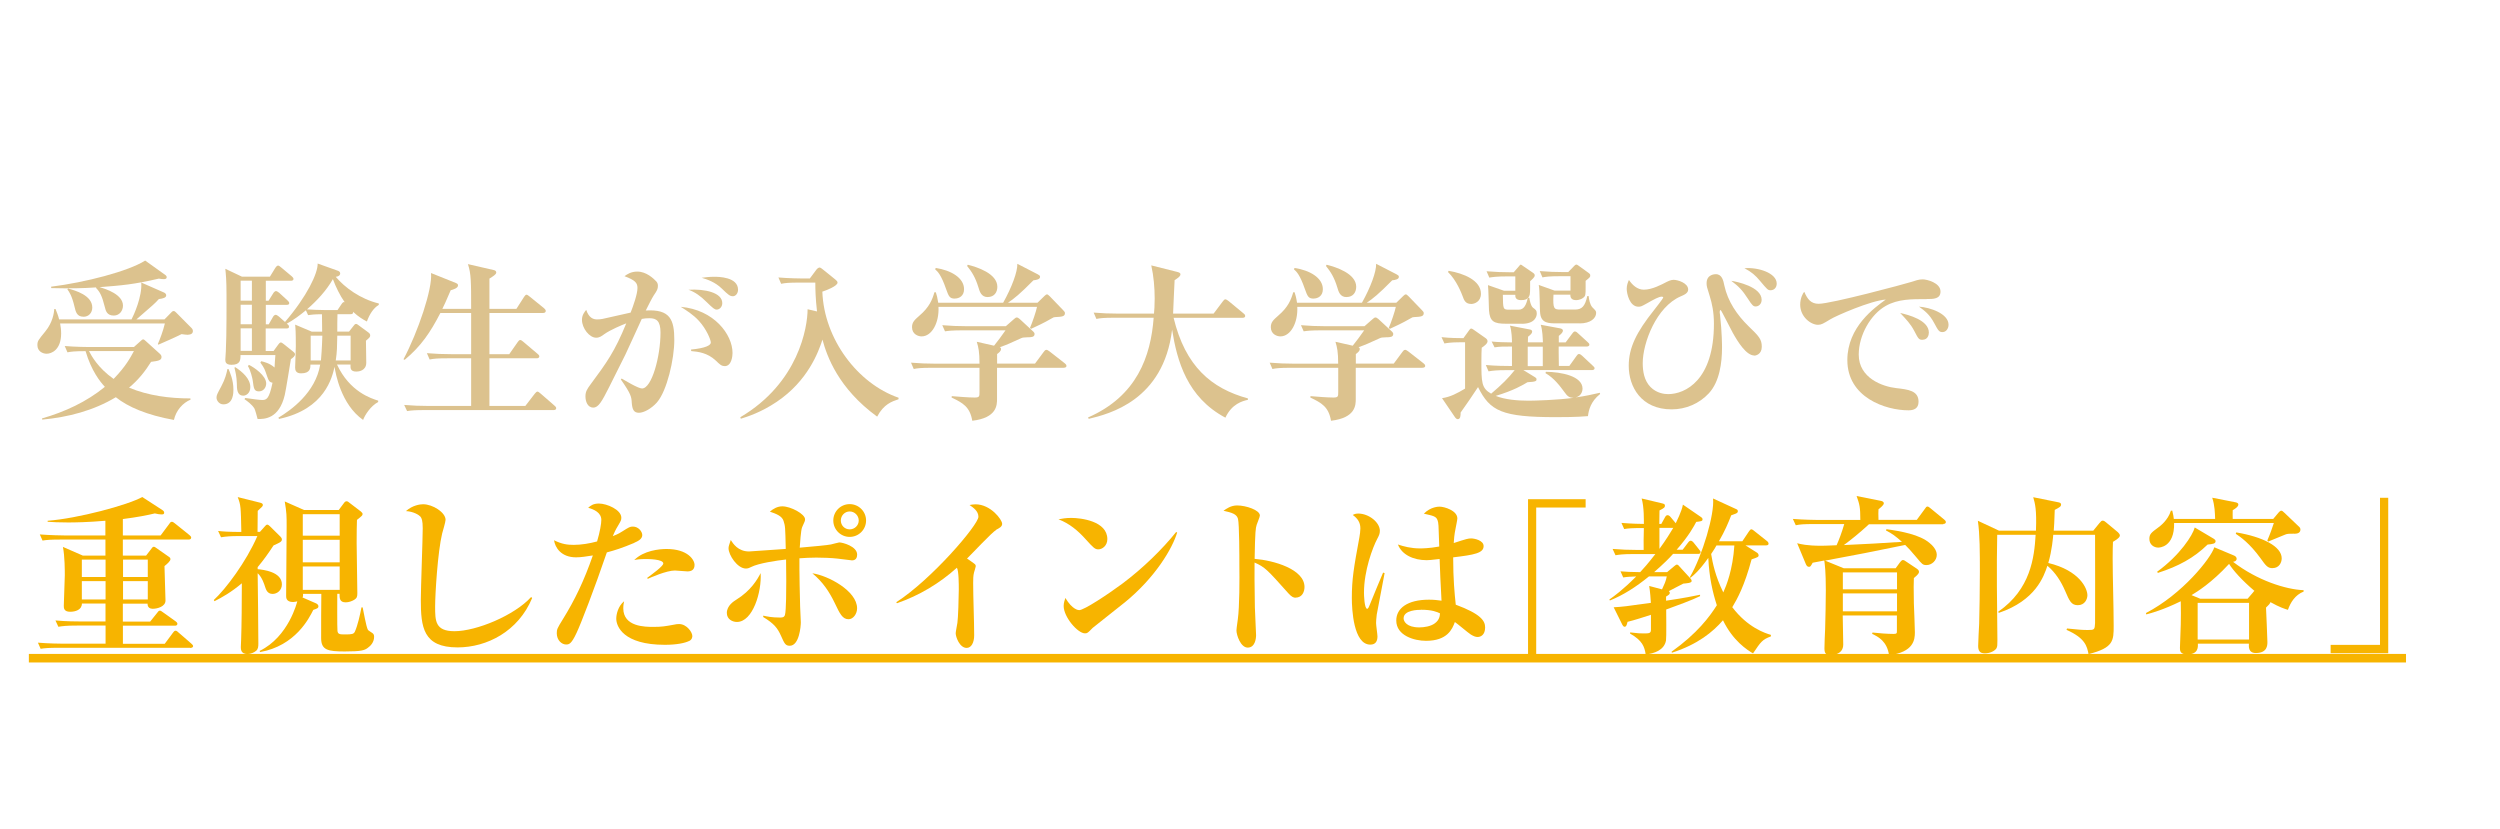 <?xml version="1.0" encoding="UTF-8"?><svg id="b" xmlns="http://www.w3.org/2000/svg" viewBox="0 0 395 131"><defs><style>.d{fill:none;}.e{fill:#dcc28e;}.f{fill:#f7b400;}</style></defs><g id="c"><path class="e" d="M29.69,52.9c-.32,0-.78-.08-1-.11-.49.27-3.32,1.54-3.67,1.67l-.08-.11c.3-.67.84-2.08,1.11-3.24H9.5c.08.49.16.92.16,1.57,0,2.62-1.54,3.21-2.29,3.21-.62,0-1.46-.38-1.46-1.35,0-.65.11-.78,1.24-2.16,1.21-1.48,1.38-2.97,1.43-3.56h.19c.24.59.43,1.05.57,1.65h11.44c.35-.67,1.7-3.59,1.54-5.83l3.62,1.59c.16.08.32.22.32.43,0,.35-.43.51-1.16.59-.62.7-.92.94-3.54,3.21h4.43l1.03-1.05c.08-.11.24-.27.43-.27.13,0,.27.13.38.24l2.46,2.48c.13.14.19.3.19.43,0,.59-.65.59-.78.59ZM27.48,66.35c-4.24-.76-7.26-2.05-9.18-3.59-3.54,2.13-7.56,3.16-11.63,3.54l-.03-.19c3.59-1.03,7.04-2.62,9.93-4.99-.73-.78-2.13-2.51-3.05-5.64-1.75,0-2.32.08-2.86.19l-.43-1c1.62.14,3.54.16,3.83.16h7.1l1.05-.94c.19-.16.27-.27.43-.27.08,0,.3.16.43.3l2.21,2c.16.16.24.3.24.49,0,.54-.57.62-1.65.76-.95,1.51-1.94,2.78-3.48,4.08,3.05,1.27,6.4,1.7,9.69,1.7l.03.19c-1.21.51-2.29,1.67-2.64,3.24ZM25.83,44.1c-.13,0-.32,0-.73-.08-3.91.92-5.88,1.08-9.37,1.35,1.05.3,3.7,1.16,3.7,2.92,0,.76-.51,1.57-1.46,1.57-1.08,0-1.27-.78-1.4-1.32-.46-1.84-.78-2.4-1.4-3.05l.03-.08c-2,.14-4.05.19-7.1.11l-.03-.22c5.37-.67,12.2-2.43,14.87-4.13l3.24,2.32c.05.05.16.16.16.3,0,.24-.16.32-.51.32ZM13.17,50.04c-1.03,0-1.21-.78-1.4-1.59-.41-1.73-.81-2.29-1.13-2.75l.13-.11c1.08.3,3.81,1.05,3.81,3,0,.81-.54,1.46-1.4,1.46ZM14.06,55.47c.38.73,1.4,2.65,3.89,4.4,1.94-2,2.65-3.37,3.21-4.4h-7.1Z"/><path class="e" d="M35.29,63.89c-.67,0-1.08-.62-1.08-1.05,0-.4.08-.54.76-1.81.62-1.16.81-2,.97-2.73h.16c.21.49.78,1.7.78,3.27,0,.46,0,2.32-1.59,2.32ZM57.97,50.8c-.57-.3-1.32-.73-2.19-1.54.03.16.03.38-.41.38h-2.05c-.03.65-.03,2.05-.03,2.75h1.86l.7-.89c.16-.22.24-.32.43-.32.11,0,.32.16.46.27l1.43,1.05c.21.16.32.27.32.49,0,.24-.05.32-.67.84,0,.54.05,2.97.05,3.48,0,1.27-1.21,1.4-1.54,1.4-.97,0-.97-.51-.95-1.11h-2.13c2,4.32,5.45,5.37,6.5,5.7v.22c-1.19.62-2.11,2.08-2.38,2.83-3.51-2.46-4.35-7.37-4.51-8.39-.38,1.65-1.51,6.69-8.77,8.23l-.11-.19c2-1.19,5.88-3.97,6.61-8.39h-1.54c0,.51,0,1.38-1.48,1.38-.81,0-.94-.49-.94-.92,0-.14.11-2.83.11-3.35,0-2.35-.05-2.86-.11-3.43l2.62,1.11h1.65c0-.32-.03-2.27-.03-2.75-1.21,0-1.73.08-2.19.14l-.35-.76c-.92.76-2,1.57-3.02,2.11.3.24.35.3.35.49,0,.22-.16.27-.41.27h-3.27v3.56h1.24l.73-1c.08-.13.27-.35.41-.35s.24.08.49.27l1.35,1.08c.35.27.41.38.41.51,0,.3-.27.51-.65.78-.16.92-.78,4.89-.97,5.67-.89,3.78-3.24,3.81-4.29,3.78-.08-.32-.4-1.51-.51-1.67-.38-.62-1.13-1.16-1.56-1.46l.11-.19c1.3.19,2.32.32,2.67.32.68,0,1.11-.11,1.65-2.73-.49-.08-.62-.32-.84-.97-.41-1.19-.43-1.32-1.08-2.21l.13-.22c.46.11,1.35.32,2.11,1,0-.3.11-1.7.13-1.97h-5.51c0,.81-.03,1.54-1.43,1.54-.97,0-.97-.54-.97-.84,0-.22.08-1.11.08-1.27.14-2.51.11-8.56.11-8.85,0-2.54-.11-3.4-.19-4.21l2.62,1.24h4.43l.86-1.4c.08-.11.24-.35.43-.35.13,0,.32.16.49.3l1.67,1.4c.13.14.27.24.27.4,0,.27-.24.3-.4.3h-3.97v3.16h.43l.76-1.21c.05-.11.27-.32.41-.32.16,0,.4.19.51.27l1.32,1.21c.16.16.27.27.27.43,0,.22-.19.27-.43.27h-3.27v3.08h.46l.68-1.19c.08-.14.24-.32.43-.32.16,0,.4.22.49.27l.97.86c3.48-4.05,5.21-7.72,5.16-9.23l3.16,1.13c.16.05.4.16.4.43,0,.3-.27.49-.7.54,1.43,1.7,3.89,3.51,6.8,4.21v.22c-.84.51-1.46,1.46-1.89,2.65ZM38.42,62.51c-.97,0-1-1.08-1-1.94-.03-1.11-.24-1.92-.38-2.48l.13-.08c1.11.73,2.38,1.81,2.38,3.16,0,.97-.68,1.35-1.13,1.35ZM39.8,44.35h-1.78v3.16h1.78v-3.16ZM39.8,48.15h-1.78v3.08h1.78v-3.08ZM39.8,51.88h-1.78v3.56h1.78v-3.56ZM40.96,61.84c-.81,0-.86-.4-1.03-1.73-.05-.35-.35-1.62-.76-2.27l.16-.19c.81.38,2.73,1.7,2.73,2.94,0,.62-.43,1.24-1.11,1.24ZM52.6,44.1c-1.05,1.84-2.51,3.4-4.1,4.78.84.05,1.81.11,2.83.11h2l.62-.92c.22-.32.3-.38.51-.32-.78-1.11-1.38-2.38-1.86-3.64ZM49.09,53.04v3.91h1.62c.05-.57.16-1.86.22-3.91h-1.84ZM55.4,53.04h-2.11c-.03,1.75-.03,2.51-.24,3.91h2.35v-3.91Z"/><path class="e" d="M74.44,48.8c0-4.24,0-5.56-.51-7.07l4.08.94c.16.03.4.13.4.38,0,.32-.54.62-1.08.97v4.78h4.26l1.21-1.89c.11-.16.24-.35.4-.35.11,0,.32.16.49.3l2.27,1.84c.11.11.27.24.27.43s-.16.32-.4.32h-8.5v6.51h3.13l1.32-1.89c.11-.14.24-.35.4-.35s.3.11.49.27l2.27,1.92c.13.11.27.22.27.4,0,.24-.24.3-.4.3h-7.48v7.53h5.67l1.48-1.92c.13-.16.3-.35.43-.35s.27.11.49.3l2.21,1.92c.11.11.27.22.27.4,0,.24-.21.3-.4.3h-20.24c-1.67,0-2.24.05-2.92.16l-.46-.97c1.3.11,2.56.16,3.86.16h6.72v-7.53h-3.62c-1.67,0-2.24.05-2.94.19l-.43-1c1.27.11,2.56.16,3.86.16h3.13v-6.51h-4.86c-1.59,3.08-3.05,5.24-5.64,7.4l-.19-.08c2.29-4.32,4.62-11.18,4.35-13.63l3.97,1.59c.11.05.3.14.3.35,0,.46-.78.67-1.16.78-.7,1.67-1.08,2.46-1.32,2.94h4.56Z"/><path class="e" d="M103.81,63.57c-.92,1.03-2.11,1.65-2.86,1.65-.84,0-1.05-.57-1.13-1.57-.05-.92-.08-1.35-1.73-3.7l.14-.14c.46.27,2.59,1.57,3.21,1.57,1.54,0,2.92-5.05,2.92-8.83,0-1.86-.65-2.27-1.75-2.27-.38,0-.86.03-1.21.11-.27.54-2.16,4.78-2.59,5.64-.38.73-2.24,4.48-2.59,5.18-1.13,2.24-1.67,3.19-2.48,3.19-.92,0-1.24-1-1.24-1.78s.3-1.19.81-1.89c2.54-3.43,3.81-5.16,5.64-9.64-.65.24-2.56,1.05-3.46,1.7-.43.32-.78.57-1.3.57-1.05,0-2.24-1.48-2.24-2.83,0-.78.43-1.27.67-1.57.43,1.27,1.11,1.51,1.73,1.51.24,0,.59-.03.84-.08.95-.22,3.54-.81,4.45-1,.41-1.05,1.08-2.92,1.08-3.89,0-.81-.38-1.24-2.05-1.86.4-.3,1.03-.73,2.02-.73,1.43,0,2.56,1.08,3.02,1.57.16.19.24.4.24.67,0,.49-.13.76-.65,1.51-.32.49-.78,1.43-1.27,2.4,3.89-.24,4.51,1.48,4.51,4.67,0,3-1.16,8.04-2.73,9.83ZM114.5,57.84c-.51,0-.73-.22-1.43-.89-1.3-1.21-2.75-1.38-3.86-1.48l-.03-.24c2.29-.22,3.13-.67,3.13-1.11s-.7-2.13-1.86-3.4c-.89-1-2.11-1.75-2.89-2.24,5.26.46,8.18,4.37,8.18,7.29,0,.46-.13,2.08-1.24,2.08ZM113.21,48.91c-.3,0-.54-.19-1.57-1.19-.97-.97-1.83-1.57-2.86-1.94,2.62-.16,5.34.46,5.34,2.11,0,.59-.41,1.03-.92,1.03ZM115.77,46.8c-.43,0-.68-.19-1.73-1.21-1.05-1.03-2.35-1.46-3.18-1.7.62-.08,1.19-.16,2-.16.57,0,3.75,0,3.75,2.05,0,.54-.35,1.03-.84,1.03Z"/><path class="e" d="M138.59,65.83c-6.15-4.48-7.94-9.56-8.64-12.17-.65,2-2.32,6.53-7.23,9.83-2.48,1.67-4.64,2.35-5.67,2.67l-.08-.24c9.21-5.43,10.63-14.23,10.63-17.06l1.49.35c-.24-2.05-.27-3.56-.27-4.56h-2.48c-1.65,0-2.24.05-2.92.19l-.43-1c1.62.14,3.54.16,3.83.16h1.13l1.03-1.38c.13-.19.38-.35.49-.35.19,0,.32.14.54.3l1.97,1.59c.22.19.35.32.35.49,0,.54-1.73,1.21-2.4,1.43.27,7.48,5.56,14.52,12.04,16.76v.24c-1.05.35-2.35.78-3.38,2.75Z"/><path class="e" d="M168.06,58.11h-10.53v4.91c0,.97,0,3-3.91,3.46-.38-2.21-1.48-2.81-3.27-3.67l.03-.22c1.03.08,2.59.22,3.62.22.76,0,.76-.19.76-.89v-3.81h-7.48c-1.86,0-2.38.08-2.91.19l-.43-1c1.27.11,2.56.16,3.83.16h6.99c0-1.86-.16-2.56-.43-3.46l2.73.62c.65-.81,1.11-1.43,1.81-2.43h-6.64c-1.86,0-2.38.08-2.92.16l-.43-.97c1.27.11,2.56.16,3.83.16h6.21l1.27-1.11c.19-.16.3-.27.46-.27.11,0,.24.05.46.24l2.16,2c.13.14.19.22.19.38,0,.49-.54.51-1.11.51-.62.03-.76.03-1,.14-1.89.86-2.11.97-3.38,1.43.08.03.19.11.19.27,0,.38-.38.62-.62.81v1.51h5.99l1.32-1.78c.14-.19.27-.4.49-.4.13,0,.32.14.51.27l2.38,1.86c.11.08.27.24.27.4,0,.27-.27.3-.43.3ZM166.73,50.1c-.24.03-.24,0-.62.24-1.19.7-2.4,1.24-3.21,1.62l-.16-.16c.35-.78,1-2.7,1.11-3.32h-15.57c.13,2.48-1.03,4.67-2.67,4.67-.51,0-1.51-.32-1.51-1.46,0-.81.43-1.16,1.16-1.81,1.59-1.35,2.05-2.56,2.38-3.7h.22c.14.4.27.89.38,1.65h10.26c1.35-2.4,2.29-4.91,2.24-6.15l3.24,1.67c.24.14.35.19.35.4,0,.38-.57.49-1.05.54-2.13,2.16-3.08,2.92-4.02,3.54h4.67l1.11-1.08c.19-.19.3-.24.38-.24.11,0,.21.08.46.32l2.11,2.19c.19.22.27.27.27.46,0,.51-.43.57-1.48.62ZM150.86,47.18c-.84,0-.97-.38-1.4-1.57-.76-2.19-1.3-2.7-1.7-3.05l.08-.22c2.38.35,4.48,1.54,4.48,3.35,0,1.08-.78,1.48-1.46,1.48ZM156.07,46.94c-1.03,0-1.27-.84-1.49-1.57-.46-1.51-1.03-2.43-1.78-3.35l.11-.19c1.43.35,4.67,1.38,4.67,3.48,0,.89-.51,1.62-1.51,1.62Z"/><path class="e" d="M193.61,65.99c-6.05-3.21-7.64-8.99-8.42-13.9-1.35,11.2-9.96,13.31-13.17,14.09l-.11-.22c7.72-3.37,9.91-9.64,10.37-15.76h-6.13c-1.86,0-2.4.08-2.92.19l-.43-1c1.27.11,2.54.16,3.83.16h5.7c.05-.49.11-1.24.11-2.38,0-1.7-.16-3.56-.54-5.24l4.1,1.03c.43.11.51.22.51.38,0,.3-.32.54-.92.92-.03.76-.22,4.45-.24,5.29h6.4l1.46-1.94c.13-.19.27-.32.4-.32s.32.14.54.3l2.32,1.92c.11.08.27.22.27.4,0,.27-.24.3-.41.3h-10.9c1.86,7.69,5.96,11.15,11.74,12.74v.22c-.84.19-2.54.62-3.56,2.83Z"/><path class="e" d="M224.74,58.11h-10.53v4.91c0,.97,0,3-3.91,3.46-.38-2.21-1.48-2.81-3.27-3.67l.03-.22c1.03.08,2.59.22,3.62.22.76,0,.76-.19.76-.89v-3.81h-7.48c-1.86,0-2.38.08-2.92.19l-.43-1c1.27.11,2.56.16,3.83.16h6.99c0-1.86-.16-2.56-.43-3.46l2.73.62c.65-.81,1.11-1.43,1.81-2.43h-6.64c-1.86,0-2.38.08-2.92.16l-.43-.97c1.27.11,2.56.16,3.83.16h6.21l1.27-1.11c.19-.16.3-.27.46-.27.11,0,.24.05.46.24l2.16,2c.13.14.19.22.19.38,0,.49-.54.51-1.11.51-.62.03-.76.03-1,.14-1.89.86-2.11.97-3.37,1.43.08.03.19.11.19.27,0,.38-.38.62-.62.81v1.51h5.99l1.32-1.78c.14-.19.27-.4.49-.4.14,0,.32.14.51.27l2.38,1.86c.11.08.27.24.27.4,0,.27-.27.3-.43.3ZM223.42,50.1c-.24.03-.24,0-.62.24-1.19.7-2.4,1.24-3.21,1.62l-.16-.16c.35-.78,1-2.7,1.11-3.32h-15.57c.13,2.48-1.03,4.67-2.67,4.67-.51,0-1.51-.32-1.51-1.46,0-.81.43-1.16,1.16-1.81,1.59-1.35,2.05-2.56,2.38-3.7h.22c.13.4.27.89.38,1.65h10.26c1.35-2.4,2.29-4.91,2.24-6.15l3.24,1.67c.24.14.35.19.35.4,0,.38-.57.49-1.05.54-2.13,2.16-3.08,2.92-4.02,3.54h4.67l1.11-1.08c.19-.19.3-.24.38-.24.11,0,.22.08.46.32l2.11,2.19c.19.22.27.27.27.46,0,.51-.43.57-1.48.62ZM207.55,47.18c-.84,0-.97-.38-1.4-1.57-.76-2.19-1.3-2.7-1.7-3.05l.08-.22c2.38.35,4.48,1.54,4.48,3.35,0,1.08-.78,1.48-1.46,1.48ZM212.76,46.94c-1.03,0-1.27-.84-1.48-1.57-.46-1.51-1.03-2.43-1.78-3.35l.11-.19c1.43.35,4.67,1.38,4.67,3.48,0,.89-.51,1.62-1.51,1.62Z"/><path class="e" d="M250.89,65.75c-1.78.16-4.13.16-5.05.16-8.53,0-10.42-.94-12.31-4.75-.84,1.3-1.89,2.81-2.75,4.02,0,.51-.03,1.05-.46,1.05-.16,0-.32-.14-.46-.35l-2.02-2.97c1.32-.19,2.38-.76,3.64-1.51v-7.32h-.78c-1.54,0-2.16.13-2.48.19l-.46-1c1.21.14,2.78.16,3.46.16l.94-1.3c.08-.11.16-.22.3-.22.11,0,.16.05.38.19l1.81,1.27c.16.11.38.27.38.54,0,.38-.49.73-.92,1.03-.03.57-.05,1.08-.05,2.13,0,3.32,0,4.26,1.54,5.13,1.65-1.4,2.73-2.46,3.72-3.72h-1.21c-1.65,0-2.24.08-2.92.19l-.43-1c1.51.14,3.19.16,4.13.16v-3.08c-1.46,0-1.89,0-2.75.13l-.46-.92c1.08.11,1.84.11,3.21.14,0-.46-.03-1.81-.32-2.65l3.05.59c.19.03.46.08.46.35s-.24.49-.65.81l-.03.89h2.38c-.03-.57-.05-1.92-.35-2.78l3.08.57c.16.03.43.13.43.35,0,.27-.24.51-.65.84v1.03h1.08l1.03-1.38c.22-.3.32-.35.43-.35.19,0,.38.16.51.3l1.51,1.38c.16.16.27.24.27.4,0,.24-.24.3-.4.3h-4.45v.94c0,.32.03,1.84.03,2.13h1.65l1.13-1.57c.13-.19.24-.32.4-.32s.38.16.49.27l1.7,1.59c.16.16.27.24.27.38,0,.27-.24.3-.43.3h-10.82l1.81,1.11c.16.11.27.16.27.35,0,.22,0,.4-1.43.46-.65.4-2.19,1.32-5.02,2.16,1.46.59,3.46.76,5.21.76.92,0,4.7-.11,7.15-.46-.78.03-1.08-.32-1.49-.89-.76-1.03-1.67-2.24-3-3l.05-.22c2.43.03,5.8.67,5.8,2.67,0,.22-.08,1.13-1.08,1.38,1.46-.19,2.73-.49,3.81-.73l.05.19c-1.51,1.19-1.81,2.59-1.92,3.48ZM232.42,48.02c-.86,0-1.11-.59-1.32-1.21-.19-.49-.97-2.54-2.32-3.83l.11-.19c2.38.4,5.1,1.51,5.1,3.62,0,1.24-1,1.62-1.57,1.62ZM240.44,51.15h-2.48c-1.94,0-2.56-.35-2.7-2.11-.03-.57-.08-3.37-.16-3.99l2.54.89h1.78v-2.27h-1.19c-1.86,0-2.38.11-2.92.19l-.43-1c1.27.11,2.56.16,3.83.16h.46l.84-.97c.08-.11.19-.24.27-.24s.22.11.32.19l1.54,1.05c.19.13.35.24.35.46,0,.3-.43.65-.73.92v.92c0,1.21-.05,1.38-.32,1.7h.19c.03.24.22,1.3.59,1.57.41.3.59.43.59.92,0,.43-.24,1.62-2.38,1.62ZM240.31,47.42c-.84,0-.92-.49-.89-.84h-1.97c.03,2.32.03,2.35,1.05,2.35h1.46c.86,0,1.21-.84,1.43-1.86-.19.22-.38.35-1.08.35ZM243.76,54.77h-2.38v3.08h2.38v-3.08ZM249.59,51.09h-3.59c-1.27,0-2.43,0-2.64-1.48-.11-.65-.05-3.89-.24-4.59l2.48.89h2.54v-2.27h-1.51c-1.86,0-2.4.08-2.92.19l-.43-1c1.27.11,2.54.16,3.83.16h.67l.97-1c.05-.05.19-.19.32-.19.08,0,.16.05.32.16l1.65,1.19c.13.11.22.16.22.38,0,.24-.05.3-.73.84v.97c0,1.27,0,1.43-.41,1.73-.46.35-1.03.35-1.11.35-.7,0-.92-.4-.89-.86h-2.67c-.11,2.24.08,2.35,1.11,2.35h2.29c1.08,0,1.59-.51,1.94-2.13h.22c.05.51.19,1.35.59,1.78.54.54.59.59.59.89,0,.81-.86,1.65-2.62,1.65Z"/><path class="e" d="M277.19,56.17c-1.27,0-2.59-2.11-3.43-3.62-.32-.57-1.81-3.56-1.89-3.56-.11,0-.16.14-.16.3s.03.24.05.4c.32,2.89.32,4.94.32,5.24,0,2.35-.38,5.37-2.08,7.21-1.51,1.62-3.62,2.54-5.88,2.54-4.83,0-6.78-3.59-6.78-6.88,0-2.89,1.24-5.34,3.97-8.77.13-.16,1.48-1.89,1.48-2s-.11-.16-.22-.16c-.46,0-1.16.38-2.48,1.13-.73.4-.84.46-1.21.46-1.43,0-1.86-2.13-1.86-2.83,0-.59.19-1.03.35-1.4.51.76,1.3,1.54,2.35,1.54,1.32,0,2.81-.81,3.64-1.24.05-.03.62-.32,1.05-.32.65,0,2.32.49,2.32,1.54,0,.57-.62.84-1.19,1.08-3.83,1.65-5.99,7.34-5.99,10.55,0,1.27.22,2.75,1.24,3.78.97.97,2.16,1.11,2.78,1.11,2.7,0,7.23-2.19,7.23-11.12,0-1.84-.3-3.19-.65-4.32-.46-1.46-.51-1.62-.51-2.08,0-1.43,1.35-1.43,1.46-1.43.97,0,1.19,1,1.35,1.81.54,2.48,2,4.64,3.83,6.42,1.65,1.59,2.08,2.05,2.08,3.24s-.94,1.4-1.19,1.4ZM277.4,48.42c-.35,0-.54-.13-1.21-1.19-.92-1.43-1.51-2-2.65-2.86.78.11,4.8.92,4.8,3,0,.65-.46,1.05-.94,1.05ZM279.75,45.86c-.43,0-.51-.11-1.65-1.46-.73-.89-1.4-1.46-2.48-2.02,2.1-.19,5.1.73,5.1,2.43,0,.65-.43,1.05-.97,1.05Z"/><path class="e" d="M304.36,47.26c-2.27,0-4.48-.03-6.42,1.08-2.35,1.32-4.26,4.59-4.26,7.69,0,3.72,3.78,5.05,5.91,5.29,1.92.22,3.54.4,3.54,2.16,0,1.11-.81,1.35-1.59,1.35-3.62,0-9.66-2.02-9.66-7.94,0-5.26,4.35-8.31,6.07-9.56-2.35.16-7.86,2.56-8.77,3.13-1.11.67-1.4.86-1.94.86-1.11,0-2.81-1.24-2.81-3.19,0-.97.41-1.81.65-2.02.51,1.21,1.08,1.89,2.27,1.89,1.97,0,13.74-3.16,14.55-3.43.78-.24,1.24-.43,1.89-.43s2.81.54,2.81,1.92c0,1.19-1.11,1.19-2.21,1.19ZM303.76,53.69c-.57,0-.65-.14-1.32-1.43-.57-1.08-1.24-1.78-2.21-2.81,1.32.3,4.53,1.13,4.53,3.1,0,.4-.19,1.13-1,1.13ZM306.92,52.47c-.54,0-.67-.22-1.32-1.43-.73-1.38-1.51-1.94-2.4-2.59,1.7.11,4.67,1.08,4.67,2.86,0,.59-.38,1.16-.95,1.16Z"/><path class="f" d="M30.04,102.35H9.34c-1.65,0-2.24.05-2.92.16l-.43-.97c1.62.14,3.54.16,3.83.16h6.86v-2.86h-4.54c-1.65,0-2.24.08-2.92.19l-.46-1c1.65.16,3.56.16,3.86.16h4.05v-2.83h-3.73c0,1-1.03,1.3-1.86,1.3-1,0-1-.62-1-.94,0-.76.16-4.08.16-4.83,0-.65,0-3.02-.3-4.48l3.16,1.38h3.56v-2.54h-7.02c-1.65,0-2.24.05-2.92.16l-.43-.97c1.62.13,3.54.16,3.83.16h6.53v-2.32c-2.75.24-4.89.27-5.91.27-1.46,0-2.4-.05-3.21-.11v-.16c4.75-.35,12.66-2.48,14.95-3.75l3.16,2.05c.22.14.3.27.3.43,0,.27-.24.27-.43.27s-.65-.05-1.05-.16c-1.11.27-2.7.59-5.05.89v2.59h5.97l1.35-1.81c.11-.16.21-.35.43-.35.16,0,.35.16.49.27l2.29,1.84c.13.11.27.24.27.4,0,.22-.22.3-.38.3h-10.42v2.54h3.67l.81-1.05c.11-.16.24-.35.4-.35s.24.08.4.19l2,1.4c.16.11.24.19.24.38,0,.27-.49.73-.94,1.08,0,.86.16,4.67.16,5.45,0,.94-1.27,1.3-2.02,1.3-.4,0-.84-.19-.81-.81h-3.91v2.83h4.32l1.08-1.35c.16-.22.27-.38.46-.38.16,0,.35.19.49.27l2,1.43c.08.05.27.22.27.38,0,.22-.19.3-.35.3h-8.26v2.86h6.61l1.24-1.67c.13-.16.27-.4.46-.4.22,0,.38.22.49.3l2.02,1.75c.13.13.27.24.27.38,0,.24-.27.3-.49.3ZM16.68,88.42h-3.75v2.75h3.75v-2.75ZM16.68,91.82h-3.75v2.89h3.75v-2.89ZM23.35,88.42h-3.91v2.75h3.91v-2.75ZM23.35,91.82h-3.91v2.89h3.91v-2.89Z"/><path class="f" d="M41.04,84.07l.84-.94c.08-.11.22-.24.35-.24.11,0,.27.11.4.24l1.67,1.65c.11.11.24.27.24.46s-.11.3-.24.4c-.13.11-.73.38-1.08.54-.84,1.27-1.54,2.27-2.51,3.43v.32c.84.08,3.83.4,3.83,2.4,0,.94-.76,1.51-1.46,1.51-.84,0-1.05-.67-1.21-1.16-.11-.35-.46-1.48-1.16-2.11.03,1.57.11,9.37.11,11.12,0,.46-.03.84-.32,1.11-.35.32-.92.54-1.4.54-1.05,0-1.05-.78-1.05-1.11,0-.19.05-1,.05-1.19.08-2.38.11-5.91.11-8.88-1.7,1.43-3.1,2.21-4.32,2.83l-.11-.19c1.89-1.73,5.13-6.05,6.88-10.1h-3.1c-.97,0-1.81.05-2.64.19l-.46-1c.65.08,1.67.16,3.67.16-.08-4.02-.08-4.21-.57-5.51l3.56.89c.27.08.41.16.41.35s-.08.27-.81.94c-.03,1.62-.03,1.78-.03,3.32h.35ZM53.29,93.84c0,.22-.03,5.45.03,5.86.08.51.35.54,1.19.54,1.11,0,1.38-.05,1.57-.46.43-.97.81-2.62,1.03-3.81h.19c.13.51.54,3.05.84,3.56.05.08.54.38.65.46.22.14.32.3.32.62,0,.84-.54,1.43-1,1.75-.51.38-.97.57-3.64.57s-3.73-.22-3.73-2.11c0-2.16,0-4.91.03-6.99h-2.89c.03.16,0,.46-.08.57l2.16.94c.21.11.35.27.35.43,0,.32-.19.38-.81.59-.65,1.3-2.81,5.67-8.42,6.67l-.05-.19c4.59-2.24,5.91-7.72,5.94-7.83-.16.03-.41.11-.65.11-1.11,0-1.11-.7-1.11-.97,0-1.73.08-9.37.08-10.93,0-1.73,0-2.19-.3-3.99l3.05,1.35h5.48l.81-1.08c.11-.16.24-.3.43-.3s.32.13.43.22l1.83,1.4c.16.14.27.27.27.38,0,.24-.11.32-.89.94-.03.97-.05,1.86-.05,3.64,0,1.27.11,6.83.11,7.96,0,.49-.05.76-.49,1.03-.41.24-.89.4-1.35.4-.97,0-.97-.65-.97-1.35h-.35ZM47.84,81.24v3.4h5.83v-3.4h-5.83ZM47.84,85.29v3.56h5.83v-3.56h-5.83ZM53.67,93.2v-3.7h-5.83v3.7h5.83Z"/><path class="f" d="M72.29,102.29c-5.45,0-5.8-3.21-5.8-7.56,0-1.78.3-9.64.3-11.26,0-1.21-.16-1.62-.38-1.86s-1.03-.78-2.27-.86c1.03-.92,2.24-1.08,2.7-1.08,1.54,0,3.56,1.3,3.56,2.46,0,.35-.46,1.84-.54,2.16-.7,2.89-1.11,9.56-1.11,11.53,0,2.27,0,3.91,3.05,3.91,3.48,0,9.5-2.51,12.12-5.4l.16.16c-2.19,5.26-7.13,7.8-11.8,7.8Z"/><path class="f" d="M100.23,85.77c-1.92.81-3.13,1.19-4.35,1.51-1.92,5.64-4.13,11.36-4.78,12.71-.84,1.81-1.21,1.84-1.67,1.84-.65,0-1.46-.65-1.46-1.78,0-.62.08-.78.95-2.19,1.94-3.13,3.37-6.13,4.75-10.1-1.05.16-1.84.3-2.65.3-2.38,0-3.32-1.57-3.48-2.7,1.24.62,2.11.73,3.1.73,1.21,0,2.51-.22,3.7-.54.46-1.54.67-2.83.67-3.4,0-1.16-1.16-1.67-2.08-1.92.4-.35.81-.67,1.7-.67,1.24,0,3.54.97,3.54,2.24,0,.38-.08.51-.49,1.21-.46.76-.62,1.13-.86,1.7.11-.03.92-.35,1.48-.73,1.11-.7,1.24-.78,1.7-.78.89,0,1.48.81,1.48,1.35,0,.65-.78,1-1.27,1.21ZM108.84,101.29c-.59.3-1.92.59-3.78.59-6.61,0-7.69-2.94-7.69-4.13,0-.7.3-2,1.24-2.75-.05.27-.13.59-.13,1.11,0,2.94,3.46,2.94,4.78,2.94s1.89-.11,3.05-.32c.49-.11.73-.13,1-.13,1.16,0,2.08,1.27,2.08,1.89,0,.08,0,.57-.54.81ZM108.6,90.28c-.3,0-1.7-.14-1.97-.14-1.32,0-3.89,1.13-4.29,1.32l-.08-.16c.73-.54,2.54-1.84,2.54-2.27,0-.7-2.46-.7-2.7-.7-.95,0-1.38.05-1.89.16,1.49-1.51,3.97-1.75,5.1-1.75,3.4,0,4.43,1.75,4.43,2.51s-.46,1.03-1.13,1.03Z"/><path class="f" d="M116.43,98.27c-.67,0-1.59-.4-1.59-1.43,0-1.16,1.13-1.86,1.48-2.08,2.32-1.43,3.35-3.21,3.86-4.21.19,2.97-1.24,7.72-3.75,7.72ZM134.54,88.53c-.11,0-2.03-.24-2.21-.27-.92-.11-2.43-.16-3.35-.16s-1.78.05-2.67.11c-.03,1.73.08,7.02.11,7.58,0,.35.11,2.4.11,2.54,0,.62-.24,3.7-1.75,3.7-.68,0-.84-.35-1.38-1.57-.54-1.21-1.08-1.92-2.81-2.97v-.22c.62.14,1.38.3,2.59.3.41,0,.7,0,.84-.4.21-.65.21-4.4.21-5.37,0-1.05,0-1.46-.03-3.4-1.46.16-4.37.59-5.53,1.19-.19.11-.49.24-.81.24-1.35,0-2.75-2.13-2.75-3.21,0-.3.11-.57.35-1.3.35.54,1.13,1.81,2.89,1.81.27,0,4.86-.35,5.8-.4-.08-3.51-.08-3.59-.35-4.43-.24-.78-1.19-1.13-2.16-1.46.54-.46,1.19-.84,1.97-.84,1.32,0,3.59,1.21,3.59,2.05,0,.24-.05.35-.46,1.24-.22.51-.32,2.54-.38,3.24,2.24-.19,4.43-.4,4.94-.51.16-.03,1.19-.32,1.3-.32.54,0,2.83.62,2.83,1.92,0,.92-.65.92-.89.92ZM134.08,97.84c-.97,0-1.38-.86-2.19-2.56-.84-1.75-1.89-3.35-3.54-4.7,2.48.35,7.07,2.78,7.07,5.53,0,.89-.62,1.73-1.35,1.73ZM134.25,84.83c-1.43,0-2.59-1.16-2.59-2.59s1.16-2.59,2.59-2.59,2.59,1.16,2.59,2.59-1.16,2.59-2.59,2.59ZM134.25,80.81c-.78,0-1.4.65-1.4,1.43s.62,1.4,1.4,1.4,1.43-.62,1.43-1.4-.65-1.43-1.43-1.43Z"/><path class="f" d="M157.41,83.72c-.65.35-3.89,3.83-4.62,4.53.35.24.73.49,1.08.76.19.14.3.22.3.46,0,.08-.24.89-.27.97-.14.51-.14,1.13-.14,1.7,0,2.29.16,5.97.16,8.23,0,1.13-.43,2-1.19,2-1.11,0-1.73-1.73-1.73-2.32,0-.24.24-1.4.27-1.65.11-.62.22-4.08.22-5.24,0-.76,0-3-.3-3.46-2.75,2.48-5.97,4.4-9.47,5.61l-.11-.16c5.59-3.59,12.98-12.23,12.98-13.5,0-.89-.78-1.43-1.4-1.86.32-.05.57-.11.94-.11,2.4,0,4.21,2.43,4.21,3.08,0,.46-.43.67-.95.94Z"/><path class="f" d="M173.53,86.8c-.54,0-.81-.3-1.94-1.54-1.3-1.46-2.65-2.56-4.35-3.21.57-.11,1.16-.22,2.02-.22,1.51,0,5.7.49,5.7,3.35,0,1.05-.81,1.62-1.43,1.62ZM177.66,95.22c-.78.65-4.86,3.83-5.02,3.99-.76.78-.84.86-1.21.86-1.16,0-3.37-2.59-3.37-4.32,0-.51.16-.94.27-1.27,1.13,1.89,2.08,1.92,2.19,1.92.76,0,4.56-2.51,6.78-4.16,3.29-2.46,6.37-5.48,8.53-8.18l.16.08c-.73,2.46-3.4,7.07-8.31,11.07Z"/><path class="f" d="M204.69,94.44c-.3,0-.62-.13-1.13-.7-3.37-3.78-3.7-4.13-5.34-4.86-.03.73,0,3.99.05,7.07,0,.7.19,3.78.19,4.4s-.19,1.97-1.32,1.97-1.78-2-1.78-2.7c0-.32.05-.49.22-1.81.27-1.94.27-6.37.24-8.5,0-1.13,0-6.53-.22-7.34-.22-.76-.95-.97-2.29-1.27.46-.32,1.16-.84,2.16-.84,1.38,0,3.59.73,3.59,1.59,0,.24-.46,1.27-.51,1.48-.16.57-.24.89-.32,5.37,3,.24,7.88,1.62,7.88,4.45,0,.67-.32,1.67-1.4,1.67Z"/><path class="f" d="M217.53,97.06c-.08.67-.11,1.11-.11,1.38,0,.35.22,1.81.22,2.11,0,.76-.3,1.3-1.13,1.3-2.67,0-2.92-5.61-2.92-7.37,0-2.97.3-4.75,1.19-9.56.08-.43.16-1.03.16-1.43,0-.97-.46-1.59-1.21-2.13.41-.22.7-.22.86-.22,1.7,0,3.43,1.4,3.43,2.73,0,.49-.16.78-.43,1.3-.7,1.32-2.08,4.97-2.08,8.48,0,.3.05,2.54.51,2.54.16,0,.32-.4.4-.62.3-.81,1.81-4.37,2.11-5.1l.24.08c-.03.08-1.21,6.32-1.24,6.53ZM233.51,100.65c-.41,0-.73-.16-1.13-.4-.43-.27-2.13-1.73-2.51-1.97-.41,1.13-1.19,2.97-4.56,2.97-1.84,0-4.7-.81-4.7-3.21,0-1.92,1.75-3.29,5.18-3.29.81,0,1.38.08,1.97.16-.16-3.1-.24-4.48-.3-6.59-1.46.16-1.62.19-2.03.19-2.11,0-3.94-.86-4.56-2.48.89.3,2.05.62,3.51.62.13,0,1.46,0,3.02-.3-.11-3.64-.11-3.67-.27-4.16-.22-.62-.7-.7-2.16-1.03,1.08-1.11,2.35-1.11,2.48-1.11.76,0,2.81.62,2.81,1.86,0,.24-.24,1.35-.27,1.54-.22,1.03-.27,1.86-.3,2.35,2.05-.67,2.29-.73,2.75-.73.51,0,1.97.3,1.97,1.21,0,1.11-1.46,1.38-4.81,1.78,0,3.43.22,5.75.41,7.48,3.94,1.46,4.64,2.54,4.64,3.59,0,1.21-.73,1.51-1.16,1.51ZM224.52,96.35c-.46,0-2.75.03-2.75,1.35,0,.46.46,1.43,2.48,1.43.76,0,1.81-.16,2.46-.65.73-.54.78-1.16.81-1.57-.46-.22-1.24-.57-3-.57Z"/><path class="f" d="M242.72,80.19v23.24h-1.29v-24.56h9.1v1.32h-7.8Z"/><path class="f" d="M268.02,82.43c-.38.73-1.19,2.24-3.11,4.43h.95l.84-1.11c.16-.22.3-.32.43-.32s.3.11.46.3l.86,1.08c.13.16.24.3.24.4,0,.3-.24.3-.4.3h-3.94c-.59.67-1.43,1.51-3,2.89h2.05l1.16-.97c.21-.16.27-.22.38-.22s.22.05.35.22l1.83,2c.08.08.16.22.16.38,0,.3-.76.35-1.32.4-.4.22-1.54.78-2.29,1.19.08.05.16.14.16.27,0,.22-.16.32-.59.59v.65c2.94-.43,4.48-.76,5.37-.94v.22c-1.24.62-3.7,1.51-5.35,2.11,0,.51.05,4.48-.03,4.89-.27,1.54-1.89,2.08-3.21,2.21-.19-1.21-.51-2.19-2.46-3.29v-.19c1.4.16,1.57.16,2.08.16.92,0,1.21,0,1.21-.59v-2.35c-1.19.38-2.48.81-3.7,1.11-.08.32-.16.78-.46.78-.16,0-.3-.19-.35-.3l-1.38-2.78c1.43-.08,1.89-.14,5.88-.7-.03-.51-.11-1.75-.27-2.67l2.03.54c.35-.76.62-1.3.75-2.05h-2.81c-2.05,1.67-4.08,2.97-6.18,3.81l-.08-.16c.73-.51,2.13-1.51,4.24-3.64-.92.03-1.4.05-2.05.16l-.43-.97c.95.08,1.54.11,3.11.13.51-.54,1.27-1.4,2.4-2.86h-3.38c-1.89,0-2.4.11-2.92.19l-.46-1c1.3.11,2.56.16,3.86.16h1.05c-.03-.84,0-2.05.03-3.46-1.94,0-2.46.05-3.11.16l-.43-.97c.51.03,1.54.14,3.54.16,0-.46.05-2.67-.35-4.02l3.27.78c.3.08.41.14.41.35,0,.27-.11.38-.86.76,0,.16-.03,1.4-.03,2.13h.32l.57-1.03c.11-.22.24-.35.41-.35.19,0,.35.13.49.3l.81.97c.08-.19.95-1.86,1.13-2.94l2.91,2c.11.08.19.16.19.35,0,.27-.3.3-1,.38ZM262.19,83.4v3.32c1.05-1.43,1.73-2.56,2.19-3.32h-2.19ZM276.98,103.24c-.95-.57-3.16-1.97-4.75-5.24-1.59,1.84-3.97,3.81-8.07,5.13l-.05-.16c4.08-2.92,5.99-5.51,7.15-7.34-.67-2.05-1.21-4.45-1.35-7.48-1.48,2.08-2.35,2.78-2.81,3.13l-.11-.08c1.97-3.35,3.94-9.99,3.67-12.44l3.7,1.7c.13.05.22.16.22.32,0,.19-.13.3-.4.4-.11.05-.57.22-.65.24-.46,1.19-1,2.48-1.94,4.1h3.7l1.03-1.54c.16-.22.24-.35.41-.35.11,0,.24.11.49.3l1.94,1.54c.16.11.27.27.27.43,0,.24-.24.27-.41.27h-3.24l1.84,1.16c.13.08.24.27.24.4,0,.27-.13.32-1.11.65-1.13,4.21-2.24,6.21-3.05,7.56,2.43,3.21,5.18,4.1,6.1,4.37v.24c-1.35.51-1.56.81-2.81,2.67ZM271.2,86.18c-.13.24-.35.65-.84,1.35.22,1.35.65,3.51,1.92,6.07.49-1.08,1.49-3.54,1.75-7.42h-2.83Z"/><path class="f" d="M307.04,82.83h-11.74c-1.59,1.46-2.81,2.43-3.97,3.29,4.35-.22,4.83-.22,9.18-.51-1-.89-1.62-1.35-2.51-1.78l.05-.22c2.32.32,5.29.86,6.83,2.19.38.3,1.13,1.03,1.13,1.86,0,.89-.78,1.62-1.62,1.62-.59,0-.7-.13-1.59-1.21-.97-1.16-1.27-1.46-1.78-1.97-6.13,1.24-6.8,1.4-12.66,2.48l2.97,1.21h8.18l.67-.92c.3-.38.38-.38.49-.38.16,0,.27.08.43.19l1.78,1.19c.05.03.32.22.32.46,0,.19-.05.38-.81,1-.03.65-.05,1.75,0,3.99.03.73.16,3.94.16,4.59,0,1.13-.16,3.13-4.08,3.62-.3-2.16-1.67-2.92-2.67-3.37l.05-.22c.97.11,2.38.22,3.35.22.51,0,.51-.14.51-.46v-2.46h-8.56c0,.84.08,4.02.08,4.59,0,1.67-1.81,1.67-2.03,1.67-.62,0-.94-.19-.94-1.03,0-.49.08-2.65.11-3.08.05-2.02.11-4.1.11-6.13,0-3-.16-4.05-.24-4.7-.3.05-1.59.3-1.84.35-.3.54-.35.65-.59.65-.27,0-.41-.24-.51-.49l-1.35-3.24c.54.14,1.54.4,3.83.4.57,0,1-.03,2.4-.08.35-.78.81-1.97,1.21-3.35h-4.75c-1.65,0-2.24.05-2.91.19l-.46-1c1.65.13,3.56.16,3.86.16h6.8c0-2.05-.13-2.48-.59-3.78l3.81.76c.16.03.49.11.49.4,0,.27-.54.7-.84.94-.03.51-.03.76,0,1.67h6.05l1.27-1.73c.16-.24.24-.38.43-.38.13,0,.32.16.49.3l2.13,1.75c.13.11.27.24.27.4,0,.27-.24.3-.41.3ZM299.73,90.44h-8.56v2.67h8.56v-2.67ZM299.73,93.76h-8.56v2.83h8.56v-2.83Z"/><path class="f" d="M333.85,85.58c-.03.62-.05,1.43-.05,2.65,0,2.97.16,7.69.16,10.64,0,2.35,0,3.48-3.97,4.48-.24-1.24-.54-2.54-3.48-3.83l.08-.22c1.78.19,2.46.24,3.27.24,1.05,0,1.11-.03,1.16-1.08,0-.3.03-11.82,0-13.96h-6.61c-.03.4-.19,2.46-.78,4.45,4.99,1.21,6.18,4.05,6.18,5.1,0,.59-.4,1.57-1.51,1.57-1.03,0-1.32-.65-2-2.24-.65-1.51-1.54-2.92-2.81-3.99-.57,1.7-1.86,5.48-7.69,7.45l-.08-.19c5.13-3.54,5.7-8.58,5.91-12.15h-6.07c-.11,4.86-.03,11.44.03,16.65,0,.76,0,1-.16,1.3-.27.4-1,.78-1.83.78-.76,0-1.05-.38-1.05-1.16,0-.57.13-3.02.16-3.54.05-2.11.11-5.21.11-8.21s0-5.91-.32-8.04l3.35,1.57h5.83c.13-3.29-.13-4.26-.43-5.29l3.86.78c.3.05.54.11.54.38,0,.32-.27.46-1,.84-.05,1.81-.11,2.7-.16,3.29h6.24l.97-1.19c.27-.32.35-.4.54-.4.16,0,.41.16.51.27l1.89,1.57c.11.11.3.32.3.49,0,.35-.51.65-1.05,1Z"/><path class="f" d="M361.48,96.35c-.46-.14-1.27-.38-2.75-1.21-.08.27-.32.49-.7.86.03.86.22,4.67.22,5.43,0,.51,0,1.75-1.84,1.75-1.19,0-1.11-1.05-1.08-1.48h-8.07c.03.54.08,1.7-1.7,1.7-1.13,0-1.13-.65-1.13-1.03,0-.27.11-3.13.13-3.7.03-1.62.03-1.92,0-3.67-2.81,1.38-4.64,1.86-5.45,2.08l-.05-.22c5.78-3,10.26-8.66,10.8-10.39l3.1,1.3c.22.08.43.27.43.51,0,.35-.35.46-.57.49,3.81,2.94,8.34,4.37,11.15,4.48v.22c-1.35.54-2.08,1.73-2.48,2.89ZM362.45,84.32c-.73,0-1.05,0-1.38.14-.76.32-1.24.51-2.7,1.11l-.13-.19c.3-.65.86-2.16,1.03-2.75h-15.76c.08,3.89-2.4,3.89-2.51,3.89-.67,0-1.4-.46-1.4-1.38,0-.76.32-1,1.38-1.78.3-.22,1.57-1.16,2.02-2.67h.22c.16.59.22,1.08.24,1.3h6.53c-.03-.89-.05-2.13-.46-3.35l3.72.73c.22.05.41.14.41.35,0,.38-.67.76-.89.89,0,.19-.03,1.11,0,1.38h6.4l.84-1c.11-.14.3-.3.41-.3.19,0,.24.08.54.35l2.38,2.27c.08.08.13.24.13.35,0,.67-.73.67-1,.67ZM348.8,86.04c-2.16,2.11-4.59,3.43-7.86,4.48l-.11-.19c3.62-2.62,5.64-5.8,5.94-6.99l3.05,1.81c.16.11.24.22.24.35,0,.4-.41.46-1.27.54ZM352.2,89.09c-2.81,3.05-5.1,4.43-5.94,4.94l1.38.57h7.48l.84-.97c.08-.11.16-.22.24-.27-1.97-1.67-3.37-3.24-4-4.26ZM355.35,95.25h-8.12v5.8h8.12v-5.8ZM359.08,89.77c-.78,0-1.05-.35-1.92-1.57-1.73-2.38-3.18-3.37-3.91-3.86l.08-.22c4.18.7,7.18,2.21,7.18,4.1,0,.65-.41,1.54-1.43,1.54Z"/><path class="f" d="M368.24,103.21v-1.32h7.8v-23.24h1.3v24.56h-9.1Z"/><path class="f" d="M4.56,104.67v-1.35h375.59v1.35H4.56Z"/><rect class="d" width="395" height="131"/></g></svg>
